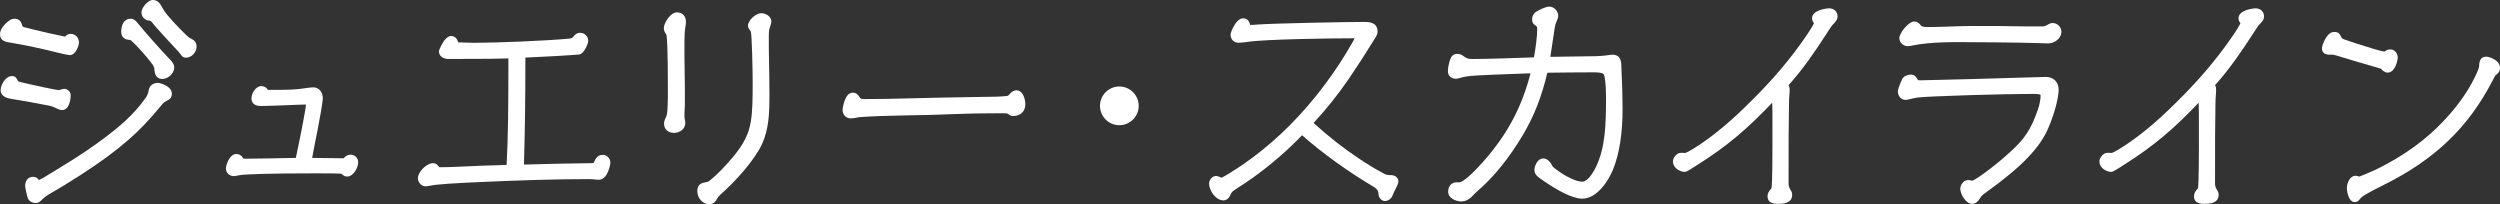 <?xml version="1.0" encoding="UTF-8"?>
<svg id="_レイヤー_2" data-name=" レイヤー 2" xmlns="http://www.w3.org/2000/svg" width="269.849" height="22.047" viewBox="0 0 269.849 22.047">
  <rect x="0" y="0" width="269.849" height="22.047" fill="#333333" stroke="none"/>
  <defs>
    <style>
      .cls-1 {
        fill: #fff;
      }
    </style>
  </defs>
  <path class="cls-1" d="M14.909,2.555c-.264-.331-.451-.532-.816-.532-.623,0-1.009.537-1.009,1.4,0,.508.284.825.779.869.223.021.236.032.314.096.548.503,1.454,1.5,2.02,2.226.361.451.456.584.475.938.04.804.496.972.871.972.556,0,1.262-.572,1.262-1.216,0-.374-.223-.648-.462-.887-.756-.778-2.831-3.103-3.433-3.867h0Z"/>
  <path class="cls-1" d="M20.621,4.166c-.253-.127-.323-.181-.583-.44-.678-.657-2.056-2.072-2.416-2.723-.345-.626-.553-1.003-1.139-1.003-.513,0-1.216.849-1.216,1.331,0,.476.357.86.823.892.151.016.207.021.421.312.202.278,1.997,2.255,2.302,2.559.363.363.581.627.658.744l.001.001c.146.219.283.387.599.387.6,0,1.147-.568,1.147-1.192,0-.5-.288-.712-.598-.867v-0Z"/>
  <path class="cls-1" d="M1.315,4.637c1.469.233,3.542.696,4.945,1.053.221.055,1.102.26,1.279.26.636,0,.986-1.034.986-1.377,0-.506-.401-.917-.894-.917-.203,0-.383.073-.521.211l-.019.021c-.046.057-.063.066-.062.068-.204-.023-3.12-.67-4.436-1.026-.127-.035-.179-.091-.216-.242-.088-.31-.261-.665-.815-.665-.27,0-.464.113-.708.308-.534.427-.853.93-.853,1.346,0,.76.581.848,1.315.96h0Z"/>
  <path class="cls-1" d="M6.048,11.672c.127.064.442.211.641.211.742,0,.94-1.024.94-1.63,0-.341-.334-.664-.687-.664-.088,0-.232.034-.323.064-.099.039-.241.072-.275.074-.255-.002-2.851-.554-4.124-.866-.247-.061-.276-.103-.32-.192-.103-.205-.231-.46-.592-.46-.728,0-1.239.982-1.239,1.515,0,.745.813.889,1.084.937,1.255.205,3.047.518,4.222.757.174.035.414.125.673.254v0Z"/>
  <path class="cls-1" d="M17.06,8.945c-.54,0-.925.3-1.005.78-.085.47-.187.644-.417.957-1.269,1.762-2.813,3.038-4.293,4.153-1.345,1.002-2.538,1.817-3.754,2.564-.919.574-1.883,1.171-2.799,1.721-.252.147-.486.267-.586.314-.014-.015-.03-.034-.051-.06-.206-.288-.515-.288-.617-.288-.486,0-.825.406-.825.986,0,.146.21,1.17.302,1.353.151.302.459.483.822.483.287,0,.44-.082.706-.372.232-.231.45-.398.729-.557,1.08-.617,2.214-1.308,3.369-2.054,2.198-1.419,3.802-2.596,5.201-3.814,1.183-1.017,2.373-2.269,3.641-3.825.182-.223.273-.275.452-.374.304-.151.616-.31.616-.795,0-.833-1.279-1.17-1.492-1.17h0Z"/>
  <path class="cls-1" d="M37.835,16.694c-.286,0-.554.155-.736.391-.823,0-2.267-.019-3.404-.04.179-.986.404-2.147.591-3.041.227-1.134.557-3.025.557-3.406,0-.582-.354-1.17-1.032-1.17-.112,0-.61.048-.728.072-1.173.18-1.645.204-4.176.203-.123-.285-.47-.413-.684-.413-.625,0-1.078.795-1.078,1.331,0,.308.134.824,1.032.824.397,0,2.35-.069,3.416-.115.418-.021,1.009-.042,1.433-.044-.073.857-.799,4.407-1.096,5.757-1.935.044-4.677.088-5.455.088-.174,0-.205-.008-.218-.032-.174-.315-.426-.474-.748-.474-.737,0-1.123,1.176-1.123,1.583,0,.435.377.802.825.802.087,0,.313-.024.53-.079.473-.138,3.592-.22,8.346-.22,1.207,0,2.502.004,2.787.048.162.197.361.297.594.297.681,0,1.193-.947,1.193-1.56,0-.442-.37-.802-.825-.802v-0ZM33.033,11.173v-.001l.25.001h-.25Z"/>
  <path class="cls-1" d="M65.06,16.718c-.615,0-.805.461-.945.801-.025.064-.038.095-.391.095-2.136.021-4.978.082-7.168.152.104-3.885.152-6.569.154-11.549,1.277-.05,5.412-.272,5.851-.342.492-.106.933-1.172.933-1.463,0-.48-.391-.871-.871-.871-.4,0-.601.246-.816.509-.028.027-.159.098-.312.113-2.314.232-7.881.459-10.346.459-.375,0-1.231-.023-1.665-.045l-.027-.002c0-.003-.001-.007-.002-.012-.074-.22-.226-.677-.767-.677-.289,0-.58.269-.754.516-.133.183-.554.906-.554,1.159,0,.585.605.803.986.803,4,0,5.564-.022,6.511-.059-.001,5.401-.031,8.426-.194,11.498-1.833.047-3.645.115-5.393.202-.285.022-1.192.045-1.797.045-.016,0-.052,0-.079-.003-.172-.236-.333-.434-.681-.434-.685,0-1.629.944-1.629,1.63,0,.403.36.871.825.871.127,0,.44-.055.545-.077.523-.135,2.767-.287,6.318-.429,3.215-.137,7.01-.276,10.774-.276.088,0,.266.001.681.044.2.025.325.025.399.025.953,0,1.239-1.658,1.239-1.837,0-.467-.37-.848-.825-.848h0Z"/>
  <path class="cls-1" d="M82.16,1.426c-.549,0-1.423.739-1.423,1.353,0,.177.096.369.305.618.121.353.201,4.165.201,5.614,0,1.656-.015,3.013-.204,4.142-.23,1.339-.787,2.438-1.921,3.79-.761.896-1.598,1.829-2.569,2.591-.09.076-.246.132-.418.15-.575.064-.867.38-.867.939,0,.687.525,1.423,1.308,1.423.251,0,.598-.105.822-.599.051-.103.212-.308.355-.429,1.617-1.419,3.723-3.749,4.524-5.512.721-1.605.781-3.358.781-5.162,0-1.053-.024-2.78-.046-3.776-.023-1.102-.023-1.538-.023-2.639,0-.402,0-.667.123-.996.093-.255.153-.497.153-.615,0-.526-.58-.894-1.101-.894v-0Z"/>
  <path class="cls-1" d="M74.039,2.343c0-.604-.387-1.009-.962-1.009-.735,0-1.423,1.168-1.423,1.698,0,.151.028.385.268.688.078.217.169,1.473.169,6.143,0,1.292-.025,2.526-.211,2.805-.116.173-.203.47-.203.69,0,.589.433.985,1.078.985.589,0,1.216-.386,1.216-1.101,0-.107-.032-.273-.053-.359-.021-.085-.039-.2-.039-.238,0-.27-.001-.584.022-.857.023-.351.023-.608.023-.936,0-1.014,0-2.05-.023-3.086-.023-1.102-.023-2.135-.023-3.214,0-.686.033-1.27.087-1.56.051-.255.074-.454.074-.646h0Z"/>
  <path class="cls-1" d="M109.71,9.75c-.244,0-.498.132-.703.373-.153.196-.214.219-.289.23-.418.084-2.131.11-2.898.11-3.115.046-6.309.116-7.96.161-1.498.045-3.019.068-4.523.068-.39,0-.427-.03-.505-.142-.192-.289-.396-.548-.76-.548-.34,0-.61.211-.802.628-.152.329-.322.935-.322,1.254,0,.501.382.894.871.894.134,0,.382-.025.52-.053.196-.049.393-.085.487-.085,1.182-.087,3.108-.159,4.906-.183,1.901-.025,3.692-.073,5.181-.139,1.451-.06,3.133-.092,4.865-.092.964,0,.97.005,1.081.103.173.144.275.196.505.196.782,0,1.308-.507,1.308-1.262,0-.585-.261-1.515-.963-1.515h0Z"/>
  <path class="cls-1" d="M120.821,9.336c-1.152,0-2.09.938-2.09,2.09s.938,2.09,2.09,2.09,2.089-.938,2.089-2.09-.938-2.09-2.089-2.09Z"/>
  <path class="cls-1" d="M150.121,18.902c-.413,0-.529-.032-.895-.248-.736-.387-1.547-.88-2.553-1.55l-.001-.001c-1.645-1.09-3.246-2.344-4.888-3.83,1.393-1.498,2.64-3.06,3.806-4.765.807-1.177,1.884-2.841,2.742-4.239.28-.443.36-.584.36-.87,0-1.032-.992-1.032-1.469-1.032-2.007,0-9.724.157-11.431.278-.447.044-.598.044-.826.044-.011,0-.021,0-.029-.001-.001-.004-.002-.008-.003-.013-.04-.173-.161-.7-.75-.7-.363,0-.702.351-.877.644-.231.356-.477.845-.477,1.147,0,.483.365.848.848.848.195,0,.692-.047,1.004-.095,1.889-.292,9.182-.388,11.482-.388.022,0,.042,0,.059.001-.061.122-.154.289-.208.386-1.11,1.975-2.441,3.936-3.955,5.829-2.366,2.939-5.01,5.421-7.858,7.379-1.052.727-2.183,1.406-2.341,1.45-.021,0-.084-.014-.186-.065-.161-.081-.291-.119-.411-.119-.426,0-.756.443-.756.825,0,.716.699,1.813,1.56,1.813.337,0,.606-.27.717-.53.113-.301.179-.422.704-.75,2.501-1.565,4.936-3.551,7.056-5.752,2.198,1.94,4.878,3.871,7.767,5.593.318.191.477.419.477.683,0,.397.272.824.71.824.29,0,.674-.203.831-.64.098-.245.183-.43.264-.572.16-.301.351-.701.351-.9,0-.451-.415-.686-.825-.686h-0Z"/>
  <path class="cls-1" d="M174.061,5.91c-.104,0-.182,0-.335.025-.61.09-1.24.136-1.875.136l-4.507.064c.143-.879.3-1.924.413-2.746.089-.626.132-.791.304-1.179.023-.052.135-.323.135-.489,0-.538-.46-1.009-.986-1.009-.345,0-1.073.362-1.298.494-.362.211-.538.507-.538.905,0,.23.088.433.252.556.272.174.299.219.299.479,0,.841-.181,2.122-.35,3.046-2.164.085-5.336.176-6.621.176-.411,0-.629-.03-.99-.31-.184-.154-.427-.242-.666-.242-.564,0-.716.458-.765.603-.162.459-.244.896-.244,1.302,0,.459.358.778.871.778.111,0,.373-.057.581-.126.686-.215,1.944-.261,6.112-.411l1.353-.049c-.917,3.507-2.312,6.21-4.625,8.981-1.751,2.057-2.738,2.786-3.052,2.786h-.322c-.535,0-.894.415-.894,1.032,0,.664.828,1.031,1.4,1.031.484,0,.907-.216,1.29-.658.169-.19.362-.362.529-.507,1.762-1.534,3.358-3.517,4.879-6.062l.002-.002c1.206-2.066,1.989-4.069,2.605-6.664,1.041-.021,3.588-.042,4.952-.042.308,0,.948,0,1.126.195.124.145.256,1.079.256,2.522,0,2.974-.08,5.412-1.079,7.48-.372.776-.956,1.606-1.476,1.606-.631,0-1.566-.466-2.24-.908-.254-.152-.888-.628-.962-.725-.108-.216-.438-.875-1.005-.875-.632,0-.963.807-.963,1.239,0,.514.319.729,1.089,1.25l.055.038c1.219.827,2.903,1.813,4.004,1.813,1.631,0,2.865-1.978,3.336-3.146.683-1.689,1.03-3.894,1.03-6.555,0-1.097-.053-2.934-.139-4.795-.033-.692-.349-1.043-.94-1.043h-0Z"/>
  <path class="cls-1" d="M197.43.896c-.18,0-.797.096-1.133.251-.467.2-.704.478-.704.828,0,.097.019.285.165.475.009.01.027.034.044.059-.104.231-.5.892-.924,1.487-1.623,2.369-3.631,4.731-5.972,7.023-1.933,1.933-3.711,3.435-5.434,4.59-1.173.77-1.5.896-1.587.902-.062,0-.123-.005-.185-.011-.222-.019-.456-.01-.62.099-.231.154-.502.47-.502.852,0,.62.69,1.101,1.285,1.101.074,0,.197,0,1.167-.636,3.561-2.233,5.647-4.097,8.265-6.832.022.715.022,1.433.022,2.182v2.575c0,3.629-.081,4.393-.096,4.476-.274.3-.433.537-.433.859,0,.824.829.824,1.101.824.467,0,1.56,0,1.56-.985,0-.23-.096-.393-.196-.543-.131-.217-.194-.423-.194-.63,0-4.356,0-6.344.046-8.692,0-.272.022-.74.044-.917.024-.24.024-.384.024-.623,0-.128-.033-.287-.114-.42,1.565-1.732,2.882-3.672,4.077-5.519.278-.444.592-.903.654-.968.355-.354.556-.573.556-.935,0-.505-.385-.871-.916-.871v0Z"/>
  <path class="cls-1" d="M221.545,2.483c-.17,0-.405.105-.54.195-.235.137-.356.173-.587.173-1.125,0-2.479,0-3.466-.023-.991-.022-1.476-.022-2.374-.022-1.741,0-2.535,0-3.024.023-1.04.046-3.029.092-3.46.092-.16,0-.586,0-.743-.153-.125-.167-.334-.446-.729-.446-.598,0-1.607,1.221-1.607,1.791,0,.464.418.871.894.871.189,0,.32-.027.533-.074.917-.188,1.992-.296,3.387-.34.544-.023,1.067-.023,1.768-.023.974-.005,6.936.047,7.892.093.579.022,1.412.046,1.597.046.672,0,1.423-.54,1.423-1.262,0-.51-.441-.94-.963-.94l-0-0Z"/>
  <path class="cls-1" d="M220.833,8.302h-.002c-.232,0-.351,0-.765.022-3.616.121-12.162.345-12.754.345-.283,0-.296-.027-.329-.091-.123-.247-.316-.529-.73-.529-.329,0-.771.176-.91.453-.141.262-.49,1.089-.49,1.361,0,.514.362.917.825.917.09,0,.277-.026.36-.053.275-.069.767-.181.933-.201,1.411-.157,9.361-.39,12.435-.39.854,0,.854.079.854.188,0,.346-.095.959-.308,1.55-.744,2.12-1.397,3.106-3.038,4.589-1.716,1.572-3.728,2.983-4.016,3.039-.037,0-.05,0-.084-.011-.042-.014-.193-.058-.376-.058-.47,0-.848.515-.848.94,0,.55.582,1.629,1.285,1.629.335,0,.606-.2.881-.65.116-.192.183-.285.69-.638,3.796-2.728,5.795-4.817,6.684-6.981.625-1.465,1.078-3.17,1.078-4.053,0-.823-.553-1.376-1.377-1.376h0Z"/>
  <path class="cls-1" d="M243.462.896c-.18,0-.797.096-1.133.251-.467.2-.704.478-.704.828,0,.097.019.285.165.475.009.01.027.034.044.059-.104.231-.5.892-.924,1.487-1.623,2.369-3.631,4.731-5.972,7.023-1.933,1.933-3.711,3.435-5.434,4.59-1.173.77-1.5.896-1.587.902-.062,0-.123-.005-.185-.011-.223-.019-.456-.01-.62.099-.231.154-.502.47-.502.852,0,.62.69,1.101,1.285,1.101.074,0,.197,0,1.167-.636,3.561-2.233,5.647-4.097,8.265-6.832.022.715.022,1.433.022,2.182v2.575c0,3.629-.081,4.393-.096,4.476-.274.3-.433.537-.433.859,0,.824.829.824,1.101.824.467,0,1.56,0,1.56-.985,0-.23-.096-.393-.196-.543-.131-.217-.194-.423-.194-.63,0-4.356,0-6.344.046-8.692,0-.272.022-.74.044-.917.024-.24.024-.384.024-.623,0-.128-.033-.287-.114-.42,1.565-1.732,2.882-3.672,4.077-5.519.278-.444.592-.903.654-.968.355-.354.556-.573.556-.935,0-.505-.385-.871-.916-.871v0Z"/>
  <path class="cls-1" d="M268.403,6.117c-.541,0-.69.301-.771.625-.031.123-.031.254-.031.406-.002.085-.115.448-.231.681-.78,1.749-1.948,3.458-3.474,5.082-1.986,2.155-4.436,3.927-7.488,5.416-.423.2-1.648.705-1.747.736-.031-.004-.071-.02-.125-.038-.083-.027-.168-.055-.252-.055-.657,0-.963.794-.963,1.331,0,.404.201,1.515.848,1.515.09,0,.277,0,.469-.23.198-.242.274-.315.444-.429.599-.371,1.354-.78,2.187-1.184,5.537-2.745,9.166-6.218,11.769-11.261.108-.207.29-.554.327-.595.29-.185.484-.394.484-.809,0-.849-1.24-1.192-1.446-1.192v0Z"/>
  <path class="cls-1" d="M257.004,7.419c.219.238.419.416.729.416.754,0,1.078-1.237,1.078-1.63,0-.48-.36-.871-.802-.871-.175,0-.329.042-.477.13-.099.062-.147.094-.143.101-.304,0-1.77-.459-3.166-.908-1.091-.352-1.415-.469-1.457-.551-.227-.528-.389-.657-.827-.657-.82,0-1.308,1.481-1.308,1.745,0,.71.581.734,1.214.71.046.002.215.046.317.08.468.147,3.151.949,3.965,1.176.465.126.778.221.877.259h-0Z"/>
</svg>